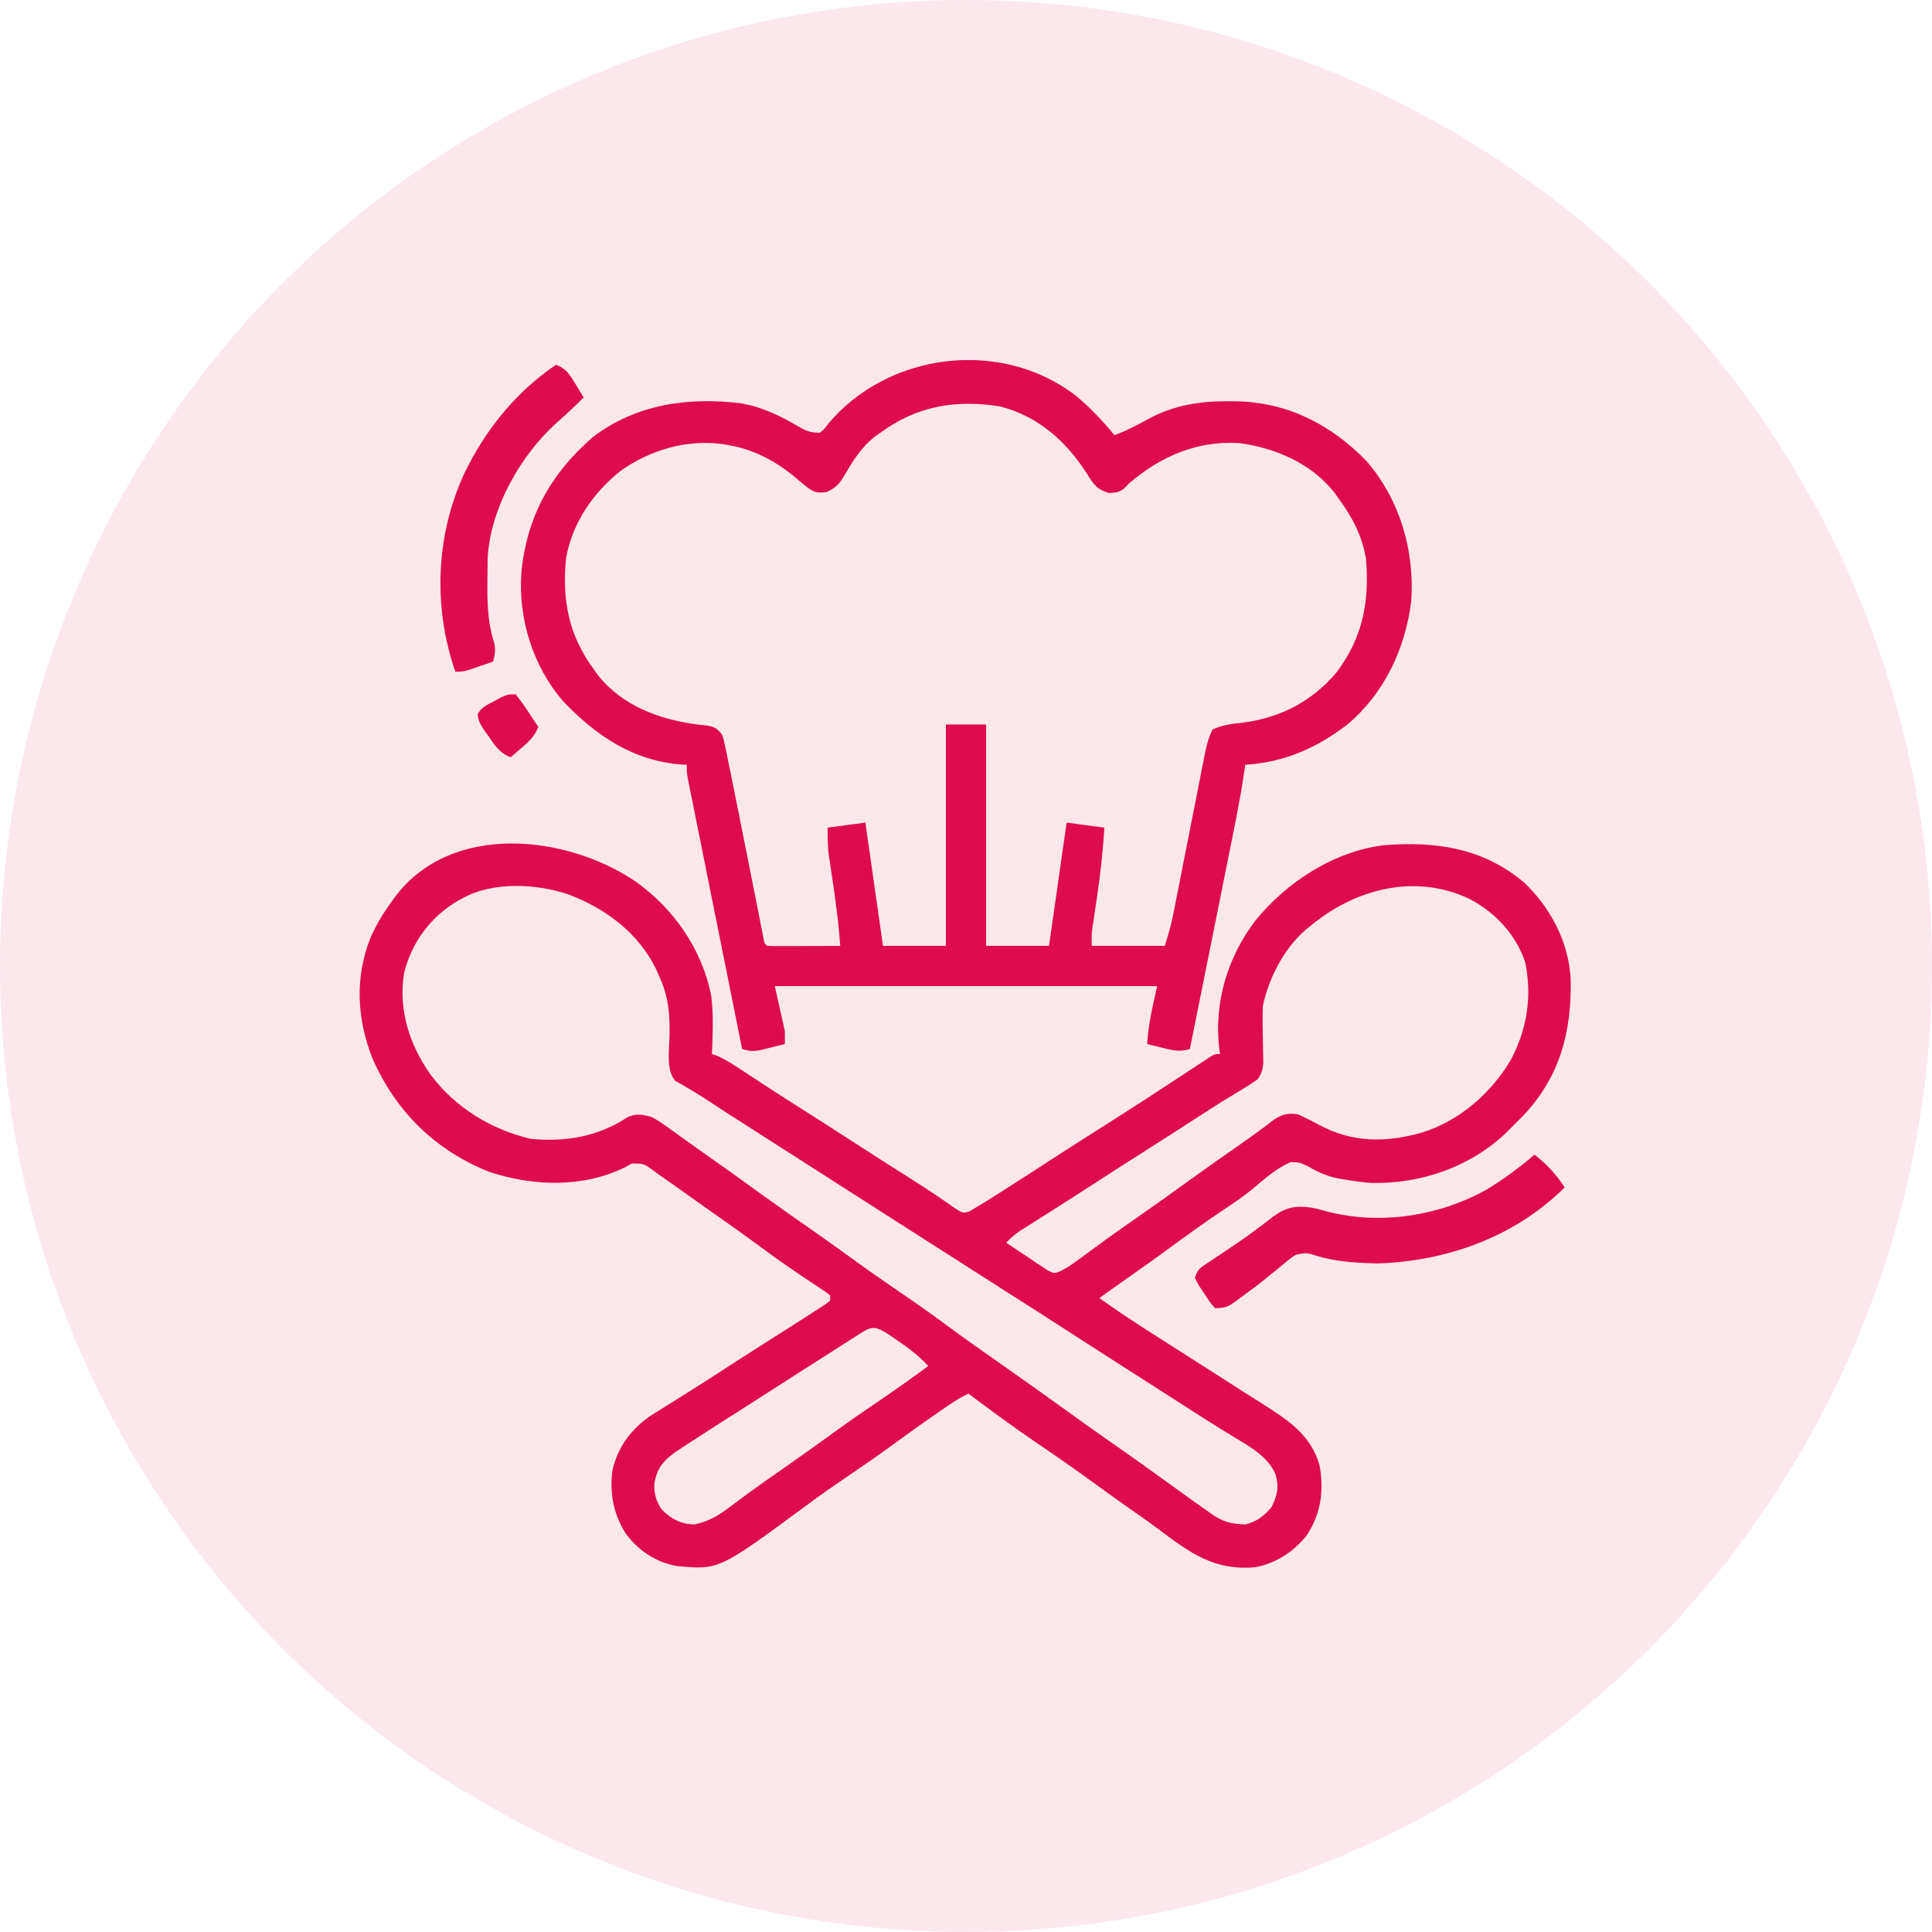 <svg width="60" height="60" viewBox="0 0 60 60" fill="none" xmlns="http://www.w3.org/2000/svg">
<circle cx="30" cy="30" r="30" fill="#DE0C4F" fill-opacity="0.1"/>
<path d="M19.73 27.369C20.92 28.215 21.806 29.478 22.087 30.926C22.165 31.522 22.132 32.135 22.109 32.734C22.159 32.751 22.209 32.767 22.261 32.784C22.598 32.934 22.892 33.136 23.198 33.34C23.338 33.432 23.479 33.524 23.619 33.616C23.692 33.664 23.765 33.712 23.84 33.761C24.203 33.998 24.57 34.23 24.936 34.463C25.441 34.783 25.944 35.104 26.445 35.43C27.029 35.809 27.616 36.184 28.205 36.556C28.529 36.761 28.851 36.967 29.167 37.184C29.217 37.218 29.267 37.252 29.318 37.287C29.448 37.376 29.576 37.466 29.705 37.556C29.911 37.677 29.911 37.677 30.103 37.622C30.405 37.446 30.702 37.264 30.996 37.075C31.062 37.033 31.128 36.991 31.195 36.948C31.667 36.647 32.138 36.343 32.607 36.038C33.064 35.741 33.524 35.449 33.984 35.156C34.496 34.831 35.008 34.505 35.517 34.175C35.569 34.141 35.621 34.108 35.675 34.073C35.982 33.874 36.289 33.673 36.596 33.471C36.667 33.424 36.739 33.377 36.813 33.329C36.953 33.237 37.093 33.144 37.233 33.052C37.296 33.01 37.359 32.969 37.424 32.926C37.48 32.889 37.536 32.852 37.594 32.814C37.734 32.734 37.734 32.734 37.891 32.734C37.879 32.662 37.879 32.662 37.868 32.588C37.69 31.163 38.118 29.731 38.984 28.594C39.944 27.404 41.421 26.44 42.969 26.25C44.591 26.122 46.044 26.327 47.334 27.407C48.157 28.191 48.722 29.267 48.779 30.41C48.814 32.049 48.442 33.456 47.28 34.674C47.172 34.783 47.062 34.892 46.953 35C46.867 35.087 46.867 35.087 46.78 35.175C45.666 36.24 44.128 36.77 42.599 36.738C42.304 36.716 42.014 36.677 41.724 36.626C41.67 36.617 41.617 36.608 41.562 36.598C41.195 36.526 40.923 36.394 40.596 36.211C40.351 36.094 40.351 36.094 40.078 36.094C39.617 36.287 39.239 36.643 38.859 36.959C38.557 37.201 38.237 37.413 37.915 37.627C37.419 37.963 36.932 38.307 36.451 38.663C35.92 39.057 35.379 39.436 34.838 39.816C34.605 39.98 34.373 40.146 34.141 40.312C34.692 40.706 35.254 41.078 35.825 41.44C35.909 41.494 35.993 41.548 36.08 41.603C36.301 41.744 36.522 41.885 36.743 42.025C37.364 42.421 37.984 42.817 38.604 43.215C38.816 43.352 39.03 43.487 39.244 43.621C40.02 44.116 40.721 44.578 40.981 45.512C41.123 46.3 41.023 47.026 40.571 47.696C40.158 48.202 39.632 48.547 38.984 48.672C37.703 48.788 36.94 48.214 35.962 47.478C35.684 47.272 35.401 47.073 35.117 46.875C34.662 46.555 34.21 46.231 33.76 45.903C33.215 45.507 32.661 45.125 32.104 44.747C31.414 44.277 30.745 43.782 30.078 43.281C29.765 43.422 29.49 43.619 29.209 43.813C29.154 43.851 29.099 43.889 29.043 43.928C28.574 44.253 28.112 44.587 27.651 44.923C27.223 45.233 26.79 45.533 26.352 45.83C25.905 46.133 25.463 46.441 25.029 46.763C22.331 48.754 22.331 48.754 21.043 48.638C20.386 48.528 19.86 48.179 19.453 47.656C19.059 47.052 18.93 46.398 19.015 45.685C19.181 44.925 19.623 44.35 20.262 43.93C20.428 43.825 20.595 43.721 20.762 43.618C20.85 43.562 20.939 43.507 21.028 43.451C21.204 43.34 21.38 43.23 21.556 43.12C21.865 42.926 22.17 42.728 22.476 42.529C22.909 42.248 23.345 41.969 23.782 41.692C24.136 41.467 24.49 41.242 24.844 41.016C24.899 40.98 24.954 40.945 25.011 40.909C25.148 40.821 25.284 40.733 25.42 40.645C25.491 40.598 25.563 40.552 25.637 40.504C25.684 40.467 25.732 40.429 25.781 40.391C25.781 40.339 25.781 40.288 25.781 40.234C25.659 40.13 25.659 40.13 25.498 40.027C25.437 39.986 25.376 39.945 25.313 39.903C25.214 39.837 25.214 39.837 25.112 39.77C24.635 39.45 24.162 39.127 23.701 38.784C23.13 38.361 22.55 37.951 21.968 37.543C21.792 37.418 21.616 37.293 21.439 37.168C21.381 37.126 21.322 37.085 21.262 37.042C21.15 36.963 21.039 36.884 20.928 36.804C20.827 36.732 20.724 36.661 20.622 36.59C20.515 36.517 20.41 36.441 20.306 36.365C19.993 36.135 19.993 36.135 19.622 36.133C19.553 36.172 19.485 36.21 19.414 36.25C18.091 36.896 16.558 36.846 15.181 36.389C13.516 35.722 12.277 34.505 11.567 32.867C11.084 31.642 11.014 30.365 11.504 29.126C11.69 28.707 11.913 28.335 12.187 27.969C12.22 27.922 12.252 27.876 12.286 27.829C14.045 25.527 17.589 25.928 19.73 27.369ZM14.375 27.891C14.314 27.924 14.253 27.957 14.19 27.991C13.358 28.494 12.781 29.276 12.549 30.22C12.365 31.365 12.72 32.464 13.387 33.394C14.156 34.408 15.245 35.072 16.474 35.366C17.552 35.474 18.581 35.302 19.49 34.693C19.774 34.573 19.938 34.609 20.234 34.688C20.44 34.795 20.624 34.926 20.811 35.063C20.891 35.121 20.891 35.121 20.974 35.18C21.087 35.261 21.201 35.342 21.314 35.424C21.479 35.543 21.645 35.66 21.811 35.777C22.438 36.215 23.058 36.661 23.676 37.11C24.18 37.474 24.688 37.83 25.198 38.185C25.632 38.488 26.061 38.795 26.489 39.106C26.969 39.455 27.454 39.794 27.944 40.127C28.44 40.464 28.928 40.808 29.41 41.165C29.99 41.594 30.581 42.007 31.172 42.422C31.847 42.896 32.52 43.373 33.188 43.857C33.75 44.264 34.316 44.663 34.885 45.059C35.266 45.325 35.644 45.594 36.019 45.867C36.303 46.074 36.589 46.279 36.875 46.484C36.929 46.523 36.984 46.563 37.04 46.603C37.195 46.715 37.352 46.824 37.51 46.934C37.555 46.966 37.6 46.999 37.647 47.033C37.996 47.271 38.258 47.329 38.672 47.344C39.025 47.26 39.255 47.081 39.487 46.807C39.671 46.438 39.73 46.177 39.609 45.781C39.378 45.246 38.853 44.949 38.369 44.658C38.258 44.59 38.148 44.522 38.037 44.454C37.977 44.417 37.916 44.38 37.854 44.342C37.475 44.106 37.099 43.864 36.724 43.623C36.641 43.57 36.558 43.517 36.473 43.462C36.302 43.353 36.132 43.244 35.961 43.134C35.704 42.969 35.447 42.805 35.19 42.641C34.483 42.188 33.776 41.736 33.071 41.279C32.511 40.916 31.947 40.557 31.383 40.198C30.587 39.692 29.792 39.183 28.998 38.674C28.59 38.413 28.181 38.152 27.773 37.891C27.611 37.786 27.448 37.682 27.285 37.578C27.204 37.526 27.124 37.475 27.041 37.422C26.797 37.266 26.553 37.109 26.308 36.953C26.228 36.901 26.147 36.85 26.064 36.797C25.902 36.693 25.74 36.589 25.578 36.485C25.163 36.22 24.748 35.955 24.333 35.689C22.47 34.498 22.47 34.498 21.836 34.082C21.669 33.973 21.502 33.871 21.328 33.772C21.264 33.734 21.199 33.696 21.133 33.657C21.08 33.629 21.028 33.6 20.974 33.571C20.69 33.241 20.778 32.662 20.79 32.25C20.81 31.546 20.773 30.96 20.469 30.312C20.437 30.241 20.406 30.169 20.374 30.095C19.832 28.977 18.802 28.209 17.656 27.778C16.66 27.44 15.314 27.374 14.375 27.891ZM40.703 28.75C40.641 28.8 40.579 28.851 40.515 28.903C39.862 29.488 39.394 30.391 39.219 31.25C39.205 31.581 39.211 31.91 39.219 32.241C39.223 32.416 39.226 32.59 39.228 32.765C39.23 32.841 39.232 32.918 39.234 32.997C39.218 33.215 39.183 33.334 39.062 33.516C38.88 33.644 38.702 33.759 38.511 33.872C38.396 33.942 38.281 34.011 38.167 34.081C38.108 34.117 38.049 34.153 37.988 34.189C37.715 34.357 37.446 34.532 37.178 34.707C36.662 35.042 36.144 35.373 35.625 35.703C35.069 36.056 34.514 36.411 33.962 36.77C33.619 36.993 33.275 37.213 32.929 37.432C32.795 37.518 32.66 37.603 32.526 37.689C32.395 37.772 32.263 37.855 32.132 37.938C32.051 37.989 31.971 38.041 31.888 38.093C31.779 38.162 31.779 38.162 31.669 38.232C31.509 38.342 31.381 38.451 31.25 38.594C31.488 38.756 31.727 38.914 31.968 39.072C32.035 39.118 32.103 39.164 32.172 39.212C32.238 39.255 32.304 39.297 32.371 39.341C32.432 39.382 32.492 39.422 32.554 39.463C32.736 39.552 32.736 39.552 32.934 39.477C33.105 39.385 33.26 39.292 33.416 39.176C33.47 39.136 33.524 39.097 33.58 39.056C33.638 39.013 33.695 38.97 33.755 38.926C33.881 38.833 34.007 38.741 34.133 38.649C34.232 38.577 34.232 38.577 34.332 38.504C34.656 38.269 34.984 38.041 35.312 37.812C35.868 37.425 36.42 37.032 36.968 36.634C37.482 36.261 38.002 35.897 38.523 35.535C38.872 35.292 39.214 35.044 39.549 34.782C39.804 34.608 40.015 34.554 40.312 34.609C40.539 34.711 40.758 34.822 40.977 34.94C42.015 35.492 43.041 35.487 44.148 35.176C45.323 34.817 46.322 33.942 46.934 32.889C47.428 31.942 47.579 30.952 47.371 29.899C47.081 29.019 46.437 28.333 45.625 27.91C43.937 27.119 42.095 27.601 40.703 28.75ZM26.484 41.562C26.419 41.604 26.353 41.646 26.285 41.689C25.582 42.135 24.881 42.584 24.18 43.033C23.836 43.254 23.491 43.475 23.146 43.695C23.06 43.75 22.974 43.805 22.885 43.862C22.722 43.966 22.559 44.07 22.396 44.173C22.17 44.318 21.944 44.463 21.719 44.609C21.635 44.664 21.551 44.718 21.464 44.774C21.381 44.828 21.298 44.883 21.212 44.939C21.1 45.013 21.1 45.013 20.985 45.088C20.59 45.372 20.409 45.588 20.323 46.064C20.305 46.377 20.375 46.614 20.547 46.875C20.837 47.169 21.144 47.335 21.562 47.344C22.046 47.247 22.36 47.034 22.749 46.738C22.874 46.646 22.998 46.553 23.123 46.461C23.22 46.389 23.22 46.389 23.319 46.316C23.641 46.08 23.969 45.853 24.297 45.625C24.797 45.277 25.293 44.924 25.786 44.565C26.333 44.167 26.889 43.783 27.449 43.403C27.916 43.085 28.375 42.759 28.828 42.422C28.515 42.085 28.173 41.833 27.793 41.577C27.736 41.538 27.678 41.499 27.62 41.458C27.093 41.1 27.022 41.22 26.484 41.562Z" fill="#DE0C4F"/>
<path d="M33.417 12.293C33.86 12.661 34.247 13.069 34.609 13.516C34.841 13.43 35.06 13.331 35.279 13.216C35.329 13.189 35.38 13.162 35.433 13.135C35.536 13.081 35.639 13.025 35.742 12.97C36.503 12.575 37.29 12.456 38.14 12.461C38.267 12.462 38.267 12.462 38.396 12.462C39.992 12.498 41.322 13.175 42.436 14.315C43.479 15.527 43.934 17.091 43.828 18.672C43.639 20.154 42.991 21.538 41.833 22.51C40.869 23.241 39.876 23.677 38.672 23.75C38.661 23.829 38.661 23.829 38.65 23.909C38.521 24.804 38.337 25.688 38.158 26.574C38.124 26.748 38.089 26.921 38.054 27.095C37.963 27.549 37.872 28.003 37.781 28.457C37.687 28.922 37.594 29.386 37.501 29.851C37.319 30.76 37.136 31.669 36.953 32.578C36.639 32.672 36.431 32.624 36.113 32.544C36.022 32.522 35.93 32.499 35.836 32.476C35.732 32.449 35.732 32.449 35.625 32.422C35.666 31.798 35.794 31.245 35.937 30.625C32.019 30.625 28.1 30.625 24.062 30.625C24.166 31.089 24.269 31.553 24.375 32.031C24.375 32.16 24.375 32.289 24.375 32.422C24.212 32.464 24.05 32.504 23.887 32.544C23.796 32.567 23.705 32.589 23.612 32.613C23.372 32.654 23.271 32.645 23.047 32.578C22.822 31.462 22.598 30.345 22.375 29.229C22.271 28.71 22.167 28.192 22.062 27.674C21.962 27.174 21.862 26.674 21.762 26.174C21.723 25.983 21.685 25.792 21.646 25.601C21.593 25.334 21.539 25.067 21.486 24.8C21.47 24.721 21.454 24.641 21.437 24.559C21.415 24.45 21.415 24.45 21.393 24.339C21.381 24.276 21.368 24.213 21.355 24.148C21.328 23.985 21.328 23.985 21.328 23.75C21.282 23.748 21.237 23.746 21.19 23.744C19.666 23.639 18.497 22.839 17.478 21.766C16.553 20.696 16.091 19.207 16.191 17.804C16.35 16.057 17.102 14.708 18.418 13.569C19.749 12.555 21.362 12.327 22.993 12.522C23.643 12.631 24.209 12.902 24.772 13.231C25.035 13.384 25.155 13.438 25.469 13.438C25.601 13.323 25.601 13.323 25.718 13.164C27.577 10.941 31.089 10.495 33.417 12.293ZM27.344 13.438C27.262 13.495 27.262 13.495 27.179 13.553C26.758 13.881 26.495 14.296 26.231 14.754C26.061 15.033 25.969 15.141 25.664 15.284C25.34 15.318 25.251 15.278 25 15.078C24.88 14.981 24.761 14.881 24.643 14.78C24.056 14.305 23.402 13.961 22.656 13.828C22.599 13.818 22.542 13.807 22.483 13.797C21.346 13.633 20.199 13.966 19.272 14.624C18.413 15.31 17.769 16.246 17.578 17.344C17.455 18.641 17.656 19.718 18.437 20.781C18.477 20.837 18.516 20.892 18.556 20.949C19.322 21.93 20.497 22.351 21.689 22.505C21.779 22.514 21.869 22.523 21.961 22.532C22.211 22.583 22.266 22.618 22.422 22.813C22.478 22.972 22.478 22.972 22.517 23.163C22.533 23.239 22.549 23.315 22.566 23.393C22.591 23.521 22.591 23.521 22.617 23.652C22.636 23.743 22.655 23.834 22.674 23.927C22.748 24.285 22.819 24.642 22.89 25C22.907 25.083 22.924 25.166 22.941 25.252C22.997 25.534 23.053 25.816 23.109 26.099C23.129 26.195 23.148 26.292 23.168 26.391C23.266 26.885 23.364 27.379 23.461 27.873C23.498 28.057 23.534 28.242 23.571 28.426C23.588 28.513 23.605 28.6 23.622 28.689C23.638 28.768 23.653 28.847 23.67 28.928C23.69 29.033 23.69 29.033 23.711 29.139C23.735 29.296 23.735 29.296 23.828 29.375C23.996 29.382 24.163 29.384 24.331 29.383C24.433 29.383 24.535 29.382 24.64 29.382C24.749 29.381 24.857 29.381 24.966 29.38C25.075 29.38 25.183 29.379 25.292 29.379C25.559 29.378 25.826 29.377 26.094 29.375C26.039 28.587 25.929 27.811 25.81 27.03C25.797 26.937 25.783 26.845 25.769 26.749C25.756 26.666 25.744 26.584 25.73 26.498C25.701 26.235 25.703 25.968 25.703 25.703C26.283 25.626 26.283 25.626 26.875 25.547C27.055 26.81 27.236 28.074 27.422 29.375C28.066 29.375 28.711 29.375 29.375 29.375C29.375 27.106 29.375 24.838 29.375 22.5C29.787 22.5 30.2 22.5 30.625 22.5C30.625 24.769 30.625 27.038 30.625 29.375C31.269 29.375 31.914 29.375 32.578 29.375C32.758 28.112 32.939 26.849 33.125 25.547C33.512 25.599 33.898 25.65 34.297 25.703C34.251 26.456 34.171 27.189 34.057 27.935C34.029 28.125 34 28.316 33.972 28.506C33.959 28.589 33.947 28.672 33.934 28.757C33.898 29.011 33.898 29.011 33.906 29.375C34.654 29.375 35.401 29.375 36.172 29.375C36.29 29.021 36.38 28.685 36.451 28.322C36.462 28.265 36.473 28.208 36.485 28.15C36.509 28.028 36.533 27.906 36.557 27.784C36.595 27.59 36.633 27.397 36.671 27.203C36.766 26.723 36.861 26.243 36.955 25.763C37.035 25.356 37.115 24.95 37.196 24.543C37.233 24.353 37.27 24.163 37.307 23.973C37.331 23.856 37.354 23.739 37.377 23.622C37.392 23.543 37.392 23.543 37.408 23.462C37.464 23.18 37.526 22.914 37.656 22.656C37.975 22.508 38.291 22.473 38.638 22.437C39.799 22.276 40.751 21.774 41.514 20.874C42.334 19.775 42.528 18.68 42.422 17.344C42.299 16.627 41.99 16.051 41.562 15.469C41.523 15.414 41.484 15.358 41.444 15.301C40.731 14.389 39.598 13.906 38.477 13.76C37.166 13.684 36.056 14.171 35.078 15C35.035 15.044 34.991 15.089 34.946 15.135C34.792 15.285 34.665 15.297 34.453 15.313C34.078 15.214 33.958 15.041 33.76 14.717C33.105 13.7 32.264 12.941 31.069 12.624C29.689 12.403 28.482 12.601 27.344 13.438Z" fill="#DE0C4F"/>
<path d="M47.656 35.859C48.041 36.162 48.324 36.466 48.594 36.875C47.05 38.411 44.931 39.172 42.773 39.238C42.173 39.222 41.492 39.186 40.917 39.008C40.576 38.9 40.576 38.9 40.236 38.969C40.077 39.075 39.934 39.191 39.79 39.316C39.682 39.404 39.574 39.491 39.466 39.578C39.412 39.622 39.358 39.666 39.302 39.712C39.053 39.915 38.795 40.105 38.535 40.293C38.468 40.343 38.468 40.343 38.4 40.395C38.147 40.578 38.058 40.625 37.734 40.625C37.564 40.428 37.564 40.428 37.398 40.171C37.341 40.087 37.285 40.002 37.227 39.916C37.188 39.84 37.15 39.765 37.109 39.688C37.198 39.42 37.247 39.391 37.473 39.241C37.533 39.201 37.593 39.16 37.655 39.119C37.72 39.076 37.785 39.033 37.852 38.989C38.254 38.721 38.655 38.454 39.041 38.162C39.128 38.097 39.128 38.097 39.217 38.031C39.326 37.949 39.434 37.866 39.541 37.782C39.929 37.494 40.225 37.438 40.703 37.5C40.949 37.548 40.949 37.548 41.167 37.612C42.809 38.054 44.651 37.779 46.135 36.962C46.678 36.639 47.175 36.268 47.656 35.859Z" fill="#DE0C4F"/>
<path d="M17.266 11.328C17.586 11.446 17.698 11.638 17.871 11.924C17.919 12.002 17.967 12.081 18.017 12.161C18.052 12.222 18.088 12.282 18.125 12.344C17.854 12.621 17.572 12.879 17.28 13.135C16.156 14.155 15.234 15.78 15.144 17.324C15.14 17.578 15.138 17.832 15.137 18.086C15.137 18.177 15.136 18.269 15.136 18.363C15.14 18.928 15.176 19.427 15.347 19.967C15.398 20.186 15.371 20.332 15.313 20.547C15.162 20.599 15.01 20.651 14.859 20.703C14.774 20.732 14.69 20.761 14.603 20.791C14.375 20.859 14.375 20.859 14.141 20.859C13.442 18.841 13.53 16.61 14.434 14.671C15.091 13.331 16.025 12.17 17.266 11.328Z" fill="#DE0C4F"/>
<path d="M16.015 21.562C16.148 21.73 16.266 21.892 16.382 22.07C16.414 22.119 16.447 22.167 16.48 22.217C16.56 22.337 16.64 22.457 16.719 22.578C16.601 22.865 16.434 23.023 16.201 23.223C16.105 23.305 16.105 23.305 16.008 23.39C15.959 23.431 15.91 23.473 15.859 23.516C15.523 23.397 15.364 23.144 15.171 22.861C15.121 22.794 15.121 22.794 15.071 22.725C14.944 22.541 14.846 22.398 14.836 22.171C14.964 21.962 15.126 21.89 15.342 21.777C15.418 21.737 15.494 21.696 15.573 21.654C15.781 21.562 15.781 21.562 16.015 21.562Z" fill="#DE0C4F"/>
</svg>

